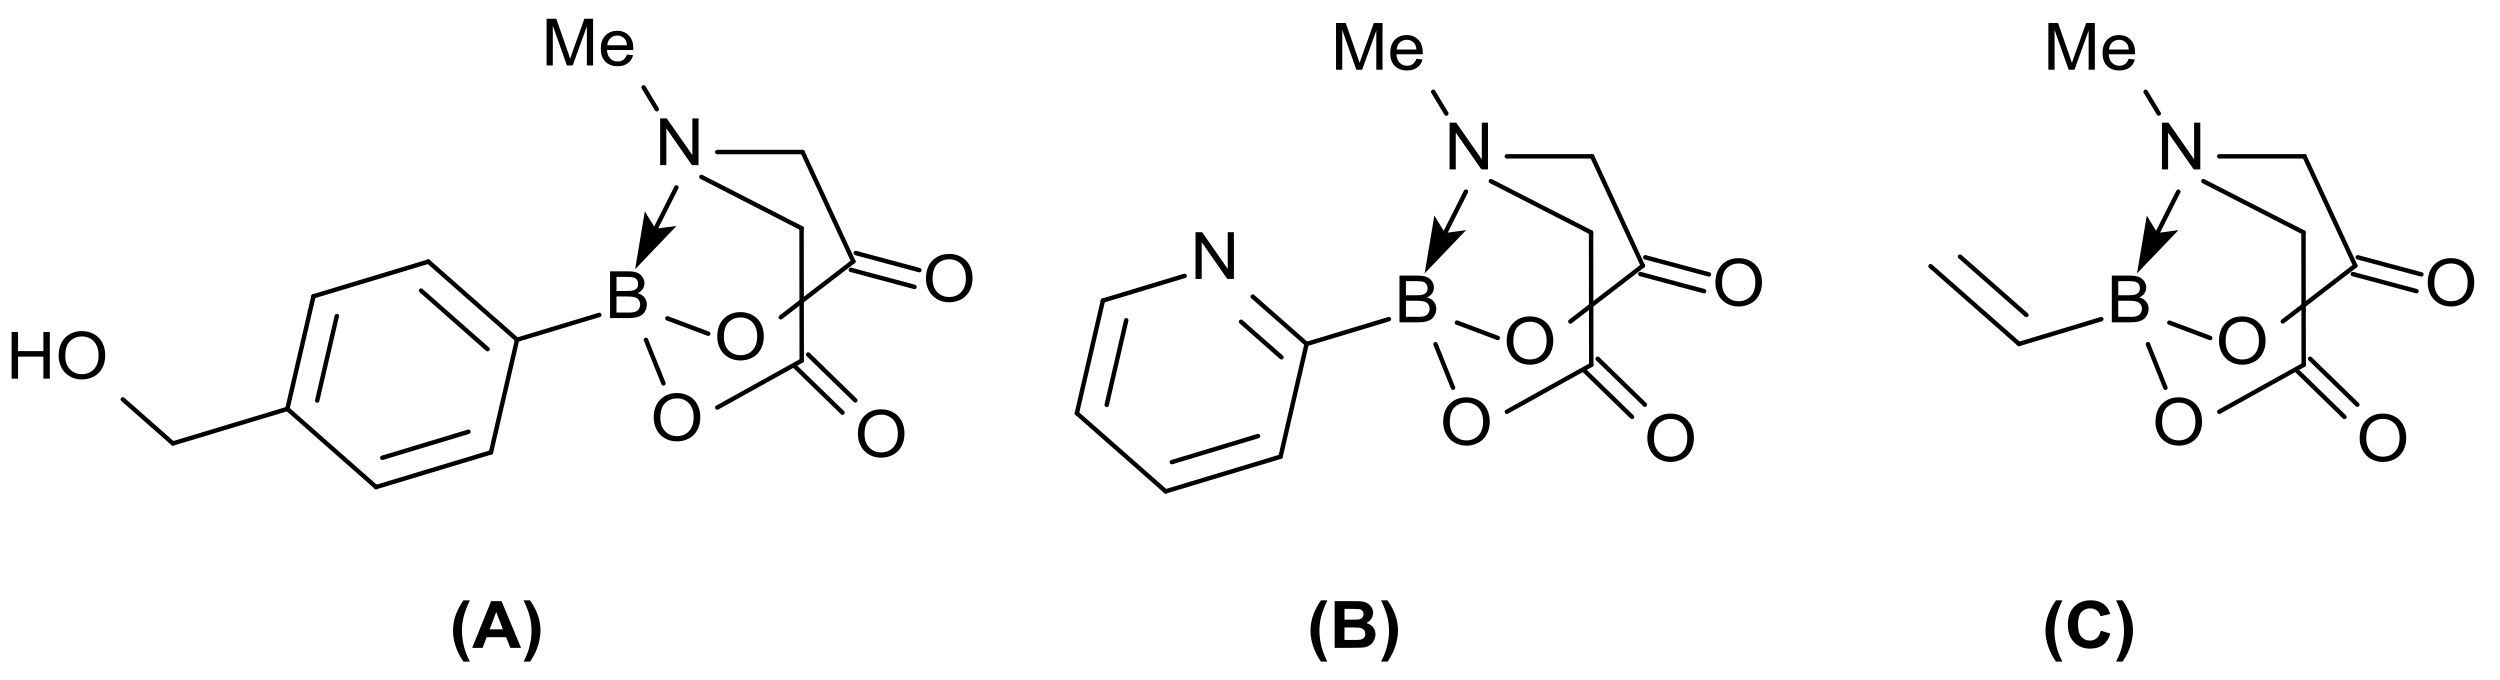 <?xml version="1.0" encoding="UTF-8" standalone="no"?>
<!-- Created with Inkscape (http://www.inkscape.org/) -->

<svg
   xmlns:dc="http://purl.org/dc/elements/1.1/"
   xmlns:cc="http://creativecommons.org/ns#"
   xmlns:rdf="http://www.w3.org/1999/02/22-rdf-syntax-ns#"
   xmlns:svg="http://www.w3.org/2000/svg"
   xmlns="http://www.w3.org/2000/svg"
   xmlns:sodipodi="http://sodipodi.sourceforge.net/DTD/sodipodi-0.dtd"
   xmlns:inkscape="http://www.inkscape.org/namespaces/inkscape"
   width="509.104"
   height="138.527"
   id="svg8187"
   version="1.1"
   inkscape:version="0.48.5 r10040"
   sodipodi:docname="Neues Dokument 9">
  <defs
     id="defs8189" />
  <sodipodi:namedview
     id="base"
     pagecolor="#ffffff"
     bordercolor="#666666"
     borderopacity="1.0"
     inkscape:pageopacity="0.0"
     inkscape:pageshadow="2"
     inkscape:zoom="1.4182101"
     inkscape:cx="298.61633"
     inkscape:cy="106.06069"
     inkscape:document-units="px"
     inkscape:current-layer="g10281"
     showgrid="false"
     fit-margin-top="0"
     fit-margin-left="0"
     fit-margin-right="0"
     fit-margin-bottom="0"
     inkscape:window-width="1024"
     inkscape:window-height="716"
     inkscape:window-x="-8"
     inkscape:window-y="-8"
     inkscape:window-maximized="1" />
  <g
     inkscape:label="Ebene 1"
     inkscape:groupmode="layer"
     id="layer1"
     transform="translate(-162.876,-316.622)">
    <g
       id="g8507"
       font-size="12pt"
       transform="matrix(0.938,0,0,0.938,39.64,162.678)"
       style="font-size:15px;stroke-linecap:round;font-family:Helvetica">
      <g
         id="g9510"
         font-size="12pt"
         transform="translate(21.521,-54.262)"
         style="font-size:15px;stroke-linecap:round;font-family:Helvetica">
        <g
           id="g10281"
           font-size="12pt"
           transform="translate(50.369,141.18)"
           style="font-size:15px;stroke-linecap:round;font-family:Helvetica">
          <path
             style="stroke:#000000;stroke-width:0.965"
             d="m 189.601,145.566 -17.851,5.396"
             id="line10285"
             inkscape:connector-curvature="0" />
          <path
             style="stroke:#000000;stroke-width:0.965"
             d="M 97.026,173.472 86.159,163.909"
             id="line10289"
             inkscape:connector-curvature="0" />
          <path
             style="stroke:#000000;stroke-width:0.965"
             d="m 234.947,154.166 10.236,9.96"
             id="line10293"
             inkscape:connector-curvature="0" />
          <path
             style="stroke:#000000;stroke-width:0.965"
             d="m 232.14,156.821 10.246,9.96"
             id="line10295"
             inkscape:connector-curvature="0" />
          <path
             style="stroke:#000000;stroke-width:0.965"
             d="m 171.75,150.962 -5.665,24.447"
             id="line10299"
             inkscape:connector-curvature="0" />
          <path
             style="stroke:#000000;stroke-width:0.965"
             d="m 121.881,165.978 -24.856,7.494"
             id="line10303"
             inkscape:connector-curvature="0" />
          <path
             style="stroke:#000000;stroke-width:0.965"
             d="m 152.49,133.999 19.26,16.963"
             id="line10307"
             inkscape:connector-curvature="0" />
          <path
             style="stroke:#000000;stroke-width:0.965"
             d="m 150.904,140.293 14.442,12.72"
             id="line10309"
             inkscape:connector-curvature="0" />
          <path
             style="stroke:#000000;stroke-width:0.965;stroke-linecap:butt"
             d="m 199.728,150.99 3.803,9.45"
             id="line10313"
             inkscape:connector-curvature="0" />
          <path
             style="stroke:#000000;stroke-width:0.965"
             d="M 244.75,133.961 233.736,110.213"
             id="line10317"
             inkscape:connector-curvature="0" />
          <path
             style="stroke:#000000;stroke-width:0.965"
             d="M 233.509,126.751 211.767,115.609"
             id="line10321"
             inkscape:connector-curvature="0" />
          <path
             style="stroke:#000000;stroke-width:0.965;stroke-linecap:butt"
             d="m 202.073,100.905 -2.847,-4.725"
             id="line10325"
             inkscape:connector-curvature="0" />
          <path
             style="stroke:#000000;stroke-width:0.965"
             d="m 127.546,141.531 -5.665,24.447"
             id="line10329"
             inkscape:connector-curvature="0" />
          <path
             style="stroke:#000000;stroke-width:0.965"
             d="m 132.609,145.821 -4.246,18.333"
             id="line10331"
             inkscape:connector-curvature="0" />
          <path
             style="stroke:#000000;stroke-width:0.965"
             d="m 127.546,141.531 24.944,-7.532"
             id="line10335"
             inkscape:connector-curvature="0" />
          <path
             style="stroke:#000000;stroke-width:0.965"
             d="m 121.881,165.978 19.26,16.963"
             id="line10339"
             inkscape:connector-curvature="0" />
          <path
             style="stroke:#000000;stroke-width:0.965"
             d="m 245.282,132.138 13.812,3.714"
             id="line10343"
             inkscape:connector-curvature="0" />
          <path
             style="stroke:#000000;stroke-width:0.965"
             d="m 244.218,135.785 13.812,3.704"
             id="line10345"
             inkscape:connector-curvature="0" />
          <path
             style="stroke:#000000;stroke-width:0.965;stroke-linecap:butt"
             d="m 204.378,146.313 8.866,3.336"
             id="line10349"
             inkscape:connector-curvature="0" />
          <path
             style="stroke:#000000;stroke-width:0.965"
             d="m 166.085,175.409 -24.944,7.532"
             id="line10353"
             inkscape:connector-curvature="0" />
          <path
             style="stroke:#000000;stroke-width:0.965"
             d="m 161.189,170.94 -18.698,5.651"
             id="line10355"
             inkscape:connector-curvature="0" />
          <path
             style="stroke:#000000;stroke-width:0.965"
             d="m 233.549,155.498 -0.039,-28.747"
             id="line10359"
             inkscape:connector-curvature="0" />
          <path
             style="stroke:#000000;stroke-width:0.965"
             d="m 215.215,165.676 18.334,-10.178"
             id="line10363"
             inkscape:connector-curvature="0" />
          <path
             style="stroke:#000000;stroke-width:0.965"
             d="m 233.736,110.213 -18.521,0"
             id="line10367"
             inkscape:connector-curvature="0" />
          <path
             style="stroke:#000000;stroke-width:0.965"
             d="M 229.007,146.076 244.75,133.961"
             id="line10371"
             inkscape:connector-curvature="0" />
          <g
             style="fill:#000000;font-family:helvetica"
             id="text10373"
             transform="matrix(0.985,0,0,0.945,3.406,8.295)">
            <path
               d="m 177.413,87.95 0,-10.737 2.139,0 2.542,7.603 c 0.234,0.708 0.405,1.238 0.513,1.589 0.122,-0.391 0.312,-0.964 0.571,-1.721 l 2.571,-7.471 1.912,0 0,10.737 -1.37,0 0,-8.987 -3.12,8.987 -1.282,0 -3.105,-9.141 0,9.141 z"
               style="fill:#000000;font-family:helvetica"
               id="path10943"
               inkscape:connector-curvature="0" />
            <path
               d="m 195.123,85.445 1.362,0.168 c -0.215,0.796 -0.613,1.414 -1.194,1.853 -0.581,0.439 -1.323,0.659 -2.227,0.659 -1.138,0 -2.04,-0.35 -2.706,-1.051 -0.666,-0.701 -1,-1.683 -1,-2.948 -1e-5,-1.309 0.337,-2.324 1.011,-3.047 0.674,-0.723 1.548,-1.084 2.622,-1.084 1.04,8e-6 1.89,0.354 2.549,1.062 0.659,0.708 0.989,1.704 0.989,2.988 -1e-5,0.078 -0.002,0.195 -0.007,0.352 l -5.801,0 c 0.049,0.854 0.291,1.509 0.725,1.963 0.435,0.454 0.977,0.681 1.626,0.681 0.483,10e-7 0.896,-0.127 1.238,-0.381 0.342,-0.254 0.613,-0.659 0.813,-1.216 z m -4.329,-2.131 4.343,0 c -0.059,-0.654 -0.225,-1.145 -0.498,-1.472 -0.42,-0.508 -0.964,-0.762 -1.633,-0.762 -0.605,7e-6 -1.115,0.203 -1.527,0.608 -0.413,0.405 -0.641,0.947 -0.685,1.626 z"
               style="fill:#000000;font-family:helvetica"
               id="path10945"
               inkscape:connector-curvature="0" />
          </g>
          <g
             style="fill:#000000;font-family:helvetica"
             id="text10375"
             transform="matrix(0.985,0,0,0.945,3.406,8.295)">
            <path
               d="m 202.443,110.85 0,-10.737 1.458,0 5.64,8.43 0,-8.43 1.362,0 0,10.737 -1.458,0 -5.64,-8.438 0,8.438 z"
               style="fill:#000000;font-family:helvetica"
               id="path10940"
               inkscape:connector-curvature="0" />
          </g>
          <g
             style="fill:#000000;font-family:helvetica"
             id="text10377"
             transform="matrix(0.985,0,0,0.945,3.406,8.295)">
            <path
               d="m 215.025,150.321 c 0,-1.782 0.479,-3.177 1.436,-4.186 0.957,-1.008 2.192,-1.512 3.706,-1.512 0.991,1e-5 1.885,0.237 2.681,0.71 0.796,0.474 1.403,1.134 1.82,1.981 0.417,0.847 0.626,1.808 0.626,2.882 -2e-5,1.089 -0.22,2.063 -0.659,2.922 -0.439,0.859 -1.062,1.51 -1.868,1.952 -0.806,0.442 -1.675,0.663 -2.607,0.663 -1.011,0 -1.914,-0.244 -2.71,-0.732 -0.796,-0.488 -1.399,-1.155 -1.809,-2 -0.41,-0.845 -0.615,-1.738 -0.615,-2.681 z m 1.465,0.022 c 0,1.294 0.348,2.313 1.044,3.058 0.696,0.745 1.569,1.117 2.618,1.117 1.069,0 1.949,-0.376 2.64,-1.128 0.691,-0.752 1.036,-1.819 1.036,-3.201 -1e-5,-0.874 -0.148,-1.637 -0.443,-2.289 -0.295,-0.652 -0.728,-1.157 -1.296,-1.516 -0.569,-0.359 -1.207,-0.538 -1.915,-0.538 -1.006,1e-5 -1.871,0.345 -2.596,1.036 -0.725,0.691 -1.088,1.844 -1.088,3.461 z"
               style="fill:#000000;font-family:helvetica"
               id="path10937"
               inkscape:connector-curvature="0" />
          </g>
          <g
             style="fill:#000000;font-family:helvetica"
             id="text10379"
             transform="matrix(0.985,0,0,0.945,3.406,8.295)">
            <path
               d="m 261.025,136.951 c -10e-6,-1.782 0.479,-3.177 1.436,-4.186 0.957,-1.008 2.192,-1.512 3.706,-1.512 0.991,1e-5 1.885,0.237 2.681,0.71 0.796,0.474 1.403,1.134 1.82,1.981 0.417,0.847 0.626,1.808 0.626,2.882 -10e-6,1.089 -0.22,2.063 -0.659,2.922 -0.439,0.859 -1.062,1.51 -1.868,1.952 -0.806,0.442 -1.675,0.663 -2.607,0.663 -1.011,0 -1.914,-0.244 -2.71,-0.732 -0.796,-0.488 -1.399,-1.155 -1.809,-2 -0.41,-0.845 -0.615,-1.738 -0.615,-2.681 z m 1.465,0.022 c 0,1.294 0.348,2.313 1.044,3.058 0.696,0.745 1.569,1.117 2.618,1.117 1.069,0 1.949,-0.376 2.64,-1.128 0.691,-0.752 1.036,-1.819 1.036,-3.201 -10e-6,-0.874 -0.148,-1.637 -0.443,-2.289 -0.295,-0.652 -0.728,-1.157 -1.296,-1.516 -0.569,-0.359 -1.207,-0.538 -1.915,-0.538 -1.006,1e-5 -1.871,0.345 -2.596,1.036 -0.725,0.691 -1.088,1.844 -1.088,3.461 z"
               style="fill:#000000;font-family:helvetica"
               id="path10934"
               inkscape:connector-curvature="0" />
          </g>
          <g
             style="fill:#000000;font-family:helvetica"
             id="text10381"
             transform="matrix(0.985,0,0,0.945,3.406,8.295)">
            <path
               d="m 201.025,168.911 c 0,-1.782 0.479,-3.177 1.436,-4.186 0.957,-1.008 2.192,-1.512 3.706,-1.512 0.991,1e-5 1.885,0.237 2.681,0.71 0.796,0.474 1.403,1.134 1.82,1.981 0.417,0.847 0.626,1.808 0.626,2.882 -2e-5,1.089 -0.22,2.063 -0.659,2.922 -0.439,0.859 -1.062,1.51 -1.868,1.952 -0.806,0.442 -1.675,0.663 -2.607,0.663 -1.011,0 -1.914,-0.244 -2.71,-0.732 -0.796,-0.488 -1.399,-1.155 -1.809,-2 -0.41,-0.845 -0.615,-1.738 -0.615,-2.681 z m 1.465,0.022 c 0,1.294 0.348,2.313 1.044,3.058 0.696,0.745 1.569,1.117 2.618,1.117 1.069,10e-6 1.949,-0.376 2.64,-1.128 0.691,-0.752 1.036,-1.819 1.036,-3.201 -1e-5,-0.874 -0.148,-1.637 -0.443,-2.289 -0.295,-0.652 -0.728,-1.157 -1.296,-1.516 -0.569,-0.359 -1.207,-0.538 -1.915,-0.538 -1.006,1e-5 -1.871,0.345 -2.596,1.036 -0.725,0.691 -1.088,1.844 -1.088,3.461 z"
               style="fill:#000000;font-family:helvetica"
               id="path10931"
               inkscape:connector-curvature="0" />
          </g>
          <g
             style="fill:#000000;font-family:helvetica"
             id="text10383"
             transform="matrix(0.985,0,0,0.945,3.406,8.295)">
            <path
               d="m 246.025,172.651 c 0,-1.782 0.479,-3.177 1.436,-4.186 0.957,-1.008 2.192,-1.512 3.706,-1.512 0.991,1e-5 1.885,0.237 2.681,0.71 0.796,0.474 1.403,1.134 1.82,1.981 0.417,0.847 0.626,1.808 0.626,2.882 -2e-5,1.089 -0.22,2.063 -0.659,2.922 -0.439,0.859 -1.062,1.51 -1.868,1.952 -0.806,0.442 -1.675,0.663 -2.607,0.663 -1.011,0 -1.914,-0.244 -2.71,-0.732 -0.796,-0.488 -1.399,-1.155 -1.809,-2 -0.41,-0.845 -0.615,-1.738 -0.615,-2.681 z m 1.465,0.022 c 0,1.294 0.348,2.313 1.044,3.058 0.696,0.745 1.569,1.117 2.618,1.117 1.069,0 1.949,-0.376 2.64,-1.128 0.691,-0.752 1.036,-1.819 1.036,-3.201 -1e-5,-0.874 -0.148,-1.637 -0.443,-2.289 -0.295,-0.652 -0.728,-1.157 -1.296,-1.516 -0.569,-0.359 -1.207,-0.538 -1.915,-0.538 -1.006,0 -1.871,0.345 -2.596,1.036 -0.725,0.691 -1.088,1.844 -1.088,3.461 z"
               style="fill:#000000;font-family:helvetica"
               id="path10928"
               inkscape:connector-curvature="0" />
          </g>
          <g
             style="fill:#000000;font-family:helvetica"
             id="text10385"
             transform="matrix(0.985,0,0,0.945,3.406,8.295)">
            <path
               d="m 191.399,145.99 0,-10.737 4.028,0 c 0.82,1e-5 1.478,0.109 1.974,0.326 0.496,0.217 0.884,0.552 1.165,1.003 0.281,0.452 0.421,0.924 0.421,1.417 -10e-6,0.459 -0.125,0.891 -0.374,1.296 -0.249,0.405 -0.625,0.732 -1.128,0.981 0.649,0.19 1.149,0.515 1.498,0.974 0.349,0.459 0.524,1.001 0.524,1.626 -1e-5,0.503 -0.106,0.97 -0.319,1.403 -0.212,0.432 -0.475,0.765 -0.787,1 -0.313,0.234 -0.704,0.411 -1.176,0.531 -0.471,0.12 -1.049,0.179 -1.732,0.179 z m 1.421,-6.226 2.322,0 c 0.63,1e-5 1.082,-0.042 1.355,-0.125 0.361,-0.107 0.634,-0.286 0.817,-0.535 0.183,-0.249 0.275,-0.562 0.275,-0.938 -1e-5,-0.356 -0.086,-0.67 -0.256,-0.941 -0.171,-0.271 -0.415,-0.457 -0.732,-0.557 -0.317,-0.1 -0.862,-0.15 -1.633,-0.15 l -2.146,0 z m 0,4.958 2.673,0 c 0.459,0 0.781,-0.017 0.967,-0.051 0.327,-0.059 0.601,-0.156 0.82,-0.293 0.22,-0.137 0.4,-0.336 0.542,-0.597 0.142,-0.261 0.212,-0.563 0.212,-0.905 -1e-5,-0.4 -0.103,-0.748 -0.308,-1.044 -0.205,-0.295 -0.49,-0.503 -0.853,-0.623 -0.364,-0.12 -0.887,-0.179 -1.571,-0.179 l -2.483,0 z"
               style="fill:#000000;font-family:helvetica"
               id="path10925"
               inkscape:connector-curvature="0" />
          </g>
          <g
             style="fill:#000000;font-family:helvetica"
             id="text10387"
             transform="matrix(0.985,0,0,0.945,3.406,8.295)">
            <path
               d="m 59.501,159.91 0,-10.737 1.421,0 0,4.409 5.581,0 0,-4.409 1.421,0 0,10.737 -1.421,0 0,-5.061 -5.581,0 0,5.061 z"
               style="fill:#000000;font-family:helvetica"
               id="path10920"
               inkscape:connector-curvature="0" />
            <path
               d="m 69.865,154.681 c -10e-7,-1.782 0.479,-3.177 1.436,-4.186 0.957,-1.008 2.192,-1.512 3.706,-1.512 0.991,1e-5 1.885,0.237 2.681,0.71 0.796,0.474 1.403,1.134 1.82,1.981 0.417,0.847 0.626,1.808 0.626,2.882 -1.1e-5,1.089 -0.22,2.063 -0.659,2.922 -0.439,0.859 -1.062,1.51 -1.868,1.952 -0.806,0.442 -1.675,0.663 -2.607,0.663 -1.011,0 -1.914,-0.244 -2.71,-0.732 -0.796,-0.488 -1.399,-1.155 -1.809,-2 -0.41,-0.845 -0.615,-1.738 -0.615,-2.681 z m 1.465,0.022 c -2e-6,1.294 0.348,2.313 1.044,3.058 0.696,0.745 1.569,1.117 2.618,1.117 1.069,0 1.949,-0.376 2.64,-1.128 0.691,-0.752 1.036,-1.819 1.036,-3.201 -10e-6,-0.874 -0.148,-1.637 -0.443,-2.289 -0.295,-0.652 -0.728,-1.157 -1.296,-1.516 -0.569,-0.359 -1.207,-0.538 -1.915,-0.538 -1.006,1e-5 -1.871,0.345 -2.596,1.036 -0.725,0.691 -1.088,1.844 -1.088,3.461 z"
               style="fill:#000000;font-family:helvetica"
               id="path10922"
               inkscape:connector-curvature="0" />
          </g>
          <path
             style="fill:none;stroke:#000000;stroke-width:0.965"
             d="m 206.339,117.896 -4.788,9.478"
             id="polyline10389"
             inkscape:connector-curvature="0" />
          <path
             style="fill:#000000;fill-rule:evenodd;stroke:#000000;stroke-width:0.965"
             d="m 199.748,124.436 -1.635,9.743 6.955,-7.267 -3.517,0.463 z"
             id="polygon10391"
             inkscape:connector-curvature="0" />
          <path
             style="stroke:#000000;stroke-width:0.965"
             d="m 298.933,142.457 17.753,-5.368"
             id="line10395"
             inkscape:connector-curvature="0" />
          <path
             style="stroke:#000000;stroke-width:0.965"
             d="m 343.157,151.879 -5.655,24.466"
             id="line10399"
             inkscape:connector-curvature="0" />
          <path
             style="stroke:#000000;stroke-width:0.965"
             d="m 404.956,156.415 -0.039,-28.747"
             id="line10403"
             inkscape:connector-curvature="0" />
          <path
             style="stroke:#000000;stroke-width:0.965"
             d="m 405.143,111.14 -18.511,0"
             id="line10407"
             inkscape:connector-curvature="0" />
          <path
             style="stroke:#000000;stroke-width:0.965"
             d="m 337.502,176.345 -24.944,7.532"
             id="line10411"
             inkscape:connector-curvature="0" />
          <path
             style="stroke:#000000;stroke-width:0.965"
             d="m 332.606,171.875 -18.698,5.651"
             id="line10413"
             inkscape:connector-curvature="0" />
          <path
             style="stroke:#000000;stroke-width:0.965"
             d="m 361.018,146.492 -17.861,5.387"
             id="line10417"
             inkscape:connector-curvature="0" />
          <path
             style="stroke:#000000;stroke-width:0.965;stroke-linecap:butt"
             d="m 375.795,147.239 8.866,3.336"
             id="line10421"
             inkscape:connector-curvature="0" />
          <path
             style="stroke:#000000;stroke-width:0.965"
             d="m 416.157,134.888 -11.014,-23.748"
             id="line10425"
             inkscape:connector-curvature="0" />
          <path
             style="stroke:#000000;stroke-width:0.965"
             d="m 416.689,133.064 13.822,3.714"
             id="line10429"
             inkscape:connector-curvature="0" />
          <path
             style="stroke:#000000;stroke-width:0.965"
             d="m 415.625,136.702 13.822,3.714"
             id="line10431"
             inkscape:connector-curvature="0" />
          <path
             style="stroke:#000000;stroke-width:0.965"
             d="m 406.355,155.092 10.246,9.97"
             id="line10435"
             inkscape:connector-curvature="0" />
          <path
             style="stroke:#000000;stroke-width:0.965"
             d="m 403.547,157.747 10.255,9.96"
             id="line10437"
             inkscape:connector-curvature="0" />
          <path
             style="stroke:#000000;stroke-width:0.965"
             d="m 400.424,146.993 15.733,-12.106"
             id="line10441"
             inkscape:connector-curvature="0" />
          <path
             style="stroke:#000000;stroke-width:0.965"
             d="M 386.632,166.592 404.956,156.415"
             id="line10445"
             inkscape:connector-curvature="0" />
          <path
             style="stroke:#000000;stroke-width:0.965"
             d="m 331.463,141.597 11.694,10.282"
             id="line10449"
             inkscape:connector-curvature="0" />
          <path
             style="stroke:#000000;stroke-width:0.965"
             d="m 328.931,147.059 8.768,7.711"
             id="line10451"
             inkscape:connector-curvature="0" />
          <path
             style="stroke:#000000;stroke-width:0.965;stroke-linecap:butt"
             d="m 371.145,151.935 3.803,9.45"
             id="line10455"
             inkscape:connector-curvature="0" />
          <path
             style="stroke:#000000;stroke-width:0.965"
             d="m 293.279,166.914 19.28,16.963"
             id="line10459"
             inkscape:connector-curvature="0" />
          <path
             style="stroke:#000000;stroke-width:0.965"
             d="M 404.917,127.668 383.174,116.536"
             id="line10463"
             inkscape:connector-curvature="0" />
          <path
             style="stroke:#000000;stroke-width:0.965;stroke-linecap:butt"
             d="m 373.49,101.85 -2.847,-4.725"
             id="line10467"
             inkscape:connector-curvature="0" />
          <path
             style="stroke:#000000;stroke-width:0.965"
             d="m 298.933,142.457 -5.655,24.457"
             id="line10471"
             inkscape:connector-curvature="0" />
          <path
             style="stroke:#000000;stroke-width:0.965"
             d="m 303.997,146.738 -4.236,18.352"
             id="line10473"
             inkscape:connector-curvature="0" />
          <g
             style="fill:#000000;font-family:helvetica"
             id="text10475"
             transform="matrix(0.985,0,0,0.945,3.406,8.295)">
            <path
               d="m 351.413,88.93 0,-10.737 2.139,0 2.542,7.603 c 0.234,0.708 0.405,1.238 0.513,1.589 0.122,-0.391 0.312,-0.964 0.571,-1.721 l 2.571,-7.471 1.912,0 0,10.737 -1.37,0 0,-8.987 -3.12,8.987 -1.282,0 -3.105,-9.141 0,9.141 z"
               style="fill:#000000;font-family:helvetica"
               id="path10890"
               inkscape:connector-curvature="0" />
            <path
               d="m 369.123,86.425 1.362,0.168 c -0.215,0.796 -0.613,1.414 -1.194,1.853 -0.581,0.439 -1.323,0.659 -2.227,0.659 -1.138,-1e-6 -2.04,-0.35 -2.706,-1.051 -0.667,-0.701 -1,-1.683 -1,-2.948 0,-1.309 0.337,-2.324 1.011,-3.047 0.674,-0.723 1.548,-1.084 2.622,-1.084 1.04,8e-6 1.89,0.354 2.549,1.062 0.659,0.708 0.989,1.704 0.989,2.988 -10e-6,0.078 -0.002,0.195 -0.007,0.352 l -5.801,0 c 0.049,0.854 0.291,1.509 0.725,1.963 0.435,0.454 0.977,0.681 1.626,0.681 0.483,10e-7 0.896,-0.127 1.238,-0.381 0.342,-0.254 0.613,-0.659 0.813,-1.216 z m -4.329,-2.131 4.343,0 c -0.059,-0.654 -0.225,-1.145 -0.498,-1.472 -0.42,-0.508 -0.964,-0.762 -1.633,-0.762 -0.605,7e-6 -1.115,0.203 -1.527,0.608 -0.413,0.405 -0.641,0.947 -0.685,1.626 z"
               style="fill:#000000;font-family:helvetica"
               id="path10892"
               inkscape:connector-curvature="0" />
          </g>
          <g
             style="fill:#000000;font-family:helvetica"
             id="text10477"
             transform="matrix(0.985,0,0,0.945,3.406,8.295)">
            <path
               d="m 376.443,111.83 0,-10.737 1.458,0 5.64,8.43 0,-8.43 1.362,0 0,10.737 -1.458,0 -5.64,-8.438 0,8.438 z"
               style="fill:#000000;font-family:helvetica"
               id="path10887"
               inkscape:connector-curvature="0" />
          </g>
          <g
             style="fill:#000000;font-family:helvetica"
             id="text10479"
             transform="matrix(0.985,0,0,0.945,3.406,8.295)">
            <path
               d="m 389.025,151.301 c -10e-6,-1.782 0.479,-3.177 1.436,-4.186 0.957,-1.008 2.192,-1.512 3.706,-1.512 0.991,2e-5 1.885,0.237 2.681,0.71 0.796,0.474 1.403,1.134 1.82,1.981 0.417,0.847 0.626,1.808 0.626,2.882 -10e-6,1.089 -0.22,2.063 -0.659,2.922 -0.439,0.859 -1.062,1.51 -1.868,1.952 -0.806,0.442 -1.675,0.663 -2.607,0.663 -1.011,0 -1.914,-0.244 -2.71,-0.732 -0.796,-0.488 -1.399,-1.155 -1.809,-2 -0.41,-0.845 -0.615,-1.738 -0.615,-2.681 z m 1.465,0.022 c 0,1.294 0.348,2.313 1.044,3.058 0.696,0.745 1.569,1.117 2.618,1.117 1.069,0 1.949,-0.376 2.64,-1.128 0.691,-0.752 1.036,-1.819 1.036,-3.201 -10e-6,-0.874 -0.148,-1.637 -0.443,-2.289 -0.295,-0.652 -0.728,-1.157 -1.296,-1.516 -0.569,-0.359 -1.207,-0.538 -1.915,-0.538 -1.006,1e-5 -1.871,0.345 -2.596,1.036 -0.725,0.691 -1.088,1.844 -1.088,3.461 z"
               style="fill:#000000;font-family:helvetica"
               id="path10884"
               inkscape:connector-curvature="0" />
          </g>
          <g
             style="fill:#000000;font-family:helvetica"
             id="text10481"
             transform="matrix(0.985,0,0,0.945,3.406,8.295)">
            <path
               d="m 435.025,137.921 c -10e-6,-1.782 0.479,-3.177 1.436,-4.186 0.957,-1.008 2.192,-1.512 3.706,-1.512 0.991,1e-5 1.885,0.237 2.681,0.71 0.796,0.474 1.403,1.134 1.82,1.981 0.417,0.847 0.626,1.808 0.626,2.882 -10e-6,1.089 -0.22,2.063 -0.659,2.922 -0.439,0.859 -1.062,1.51 -1.868,1.952 -0.806,0.442 -1.675,0.663 -2.607,0.663 -1.011,0 -1.914,-0.244 -2.71,-0.732 -0.796,-0.488 -1.399,-1.155 -1.809,-2 -0.41,-0.845 -0.615,-1.738 -0.615,-2.681 z m 1.465,0.022 c 0,1.294 0.348,2.313 1.044,3.058 0.696,0.745 1.569,1.117 2.618,1.117 1.069,0 1.949,-0.376 2.64,-1.128 0.691,-0.752 1.036,-1.819 1.036,-3.201 -10e-6,-0.874 -0.148,-1.637 -0.443,-2.289 -0.295,-0.652 -0.728,-1.157 -1.296,-1.516 -0.569,-0.359 -1.207,-0.538 -1.915,-0.538 -1.006,1e-5 -1.871,0.345 -2.596,1.036 -0.725,0.691 -1.088,1.844 -1.088,3.461 z"
               style="fill:#000000;font-family:helvetica"
               id="path10881"
               inkscape:connector-curvature="0" />
          </g>
          <g
             style="fill:#000000;font-family:helvetica"
             id="text10483"
             transform="matrix(0.985,0,0,0.945,3.406,8.295)">
            <path
               d="m 375.025,169.891 c -10e-6,-1.782 0.479,-3.177 1.436,-4.186 0.957,-1.008 2.192,-1.512 3.706,-1.512 0.991,1e-5 1.885,0.237 2.681,0.71 0.796,0.474 1.403,1.134 1.82,1.981 0.417,0.847 0.626,1.808 0.626,2.882 -10e-6,1.089 -0.22,2.063 -0.659,2.922 -0.439,0.859 -1.062,1.51 -1.868,1.952 -0.806,0.442 -1.675,0.663 -2.607,0.663 -1.011,0 -1.914,-0.244 -2.71,-0.732 -0.796,-0.488 -1.399,-1.155 -1.809,-2 -0.41,-0.845 -0.615,-1.738 -0.615,-2.681 z m 1.465,0.022 c 0,1.294 0.348,2.313 1.044,3.058 0.696,0.745 1.569,1.117 2.618,1.117 1.069,0 1.949,-0.376 2.64,-1.128 0.691,-0.752 1.036,-1.819 1.036,-3.201 -10e-6,-0.874 -0.148,-1.637 -0.443,-2.289 -0.295,-0.652 -0.728,-1.157 -1.296,-1.516 -0.569,-0.359 -1.207,-0.538 -1.915,-0.538 -1.006,0 -1.871,0.345 -2.596,1.036 -0.725,0.691 -1.088,1.844 -1.088,3.461 z"
               style="fill:#000000;font-family:helvetica"
               id="path10878"
               inkscape:connector-curvature="0" />
          </g>
          <g
             style="fill:#000000;font-family:helvetica"
             id="text10485"
             transform="matrix(0.985,0,0,0.945,3.406,8.295)">
            <path
               d="m 420.025,173.631 c -10e-6,-1.782 0.479,-3.177 1.436,-4.186 0.957,-1.008 2.192,-1.512 3.706,-1.512 0.991,1e-5 1.885,0.237 2.681,0.71 0.796,0.474 1.403,1.134 1.82,1.981 0.417,0.847 0.626,1.808 0.626,2.882 -10e-6,1.089 -0.22,2.063 -0.659,2.922 -0.439,0.859 -1.062,1.51 -1.868,1.952 -0.806,0.442 -1.675,0.663 -2.607,0.663 -1.011,0 -1.914,-0.244 -2.71,-0.732 -0.796,-0.488 -1.399,-1.155 -1.809,-2 -0.41,-0.845 -0.615,-1.738 -0.615,-2.681 z m 1.465,0.022 c 0,1.294 0.348,2.313 1.044,3.058 0.696,0.745 1.569,1.117 2.618,1.117 1.069,0 1.949,-0.376 2.64,-1.128 0.691,-0.752 1.036,-1.819 1.036,-3.201 -10e-6,-0.874 -0.148,-1.637 -0.443,-2.289 -0.295,-0.652 -0.728,-1.157 -1.296,-1.516 -0.569,-0.359 -1.207,-0.538 -1.915,-0.538 -1.006,1e-5 -1.871,0.345 -2.596,1.036 -0.725,0.691 -1.088,1.844 -1.088,3.461 z"
               style="fill:#000000;font-family:helvetica"
               id="path10875"
               inkscape:connector-curvature="0" />
          </g>
          <g
             style="fill:#000000;font-family:helvetica"
             id="text10487"
             transform="matrix(0.985,0,0,0.945,3.406,8.295)">
            <path
               d="m 365.399,146.97 0,-10.737 4.028,0 c 0.82,1e-5 1.478,0.109 1.974,0.326 0.496,0.217 0.884,0.552 1.165,1.003 0.281,0.452 0.421,0.924 0.421,1.417 -1e-5,0.459 -0.125,0.891 -0.374,1.296 -0.249,0.405 -0.625,0.732 -1.128,0.981 0.649,0.19 1.149,0.515 1.498,0.974 0.349,0.459 0.524,1.001 0.524,1.626 -10e-6,0.503 -0.106,0.97 -0.319,1.403 -0.212,0.432 -0.475,0.765 -0.787,1 -0.312,0.234 -0.704,0.411 -1.176,0.531 -0.471,0.12 -1.049,0.179 -1.732,0.179 z m 1.421,-6.226 2.322,0 c 0.63,0 1.082,-0.042 1.355,-0.125 0.361,-0.107 0.634,-0.286 0.817,-0.535 0.183,-0.249 0.275,-0.562 0.275,-0.938 -10e-6,-0.356 -0.086,-0.67 -0.256,-0.941 -0.171,-0.271 -0.415,-0.457 -0.732,-0.557 -0.317,-0.1 -0.862,-0.15 -1.633,-0.15 l -2.146,0 z m 0,4.958 2.673,0 c 0.459,0 0.781,-0.017 0.967,-0.051 0.327,-0.059 0.601,-0.156 0.82,-0.293 0.22,-0.137 0.4,-0.336 0.542,-0.597 0.142,-0.261 0.212,-0.563 0.212,-0.905 0,-0.4 -0.103,-0.748 -0.308,-1.044 -0.205,-0.295 -0.49,-0.503 -0.853,-0.623 -0.364,-0.12 -0.887,-0.179 -1.571,-0.179 l -2.483,0 z"
               style="fill:#000000;font-family:helvetica"
               id="path10872"
               inkscape:connector-curvature="0" />
          </g>
          <g
             style="fill:#000000;font-family:helvetica"
             id="text10489"
             transform="matrix(0.985,0,0,0.945,3.406,8.295)">
            <path
               d="m 320.443,137 0,-10.737 1.458,0 5.64,8.43 0,-8.43 1.362,0 0,10.737 -1.458,0 -5.64,-8.438 0,8.438 z"
               style="fill:#000000;font-family:helvetica"
               id="path10869"
               inkscape:connector-curvature="0" />
          </g>
          <path
             style="fill:none;stroke:#000000;stroke-width:0.965"
             d="m 377.746,118.813 -4.788,9.488"
             id="polyline10491"
             inkscape:connector-curvature="0" />
          <path
             style="fill:#000000;fill-rule:evenodd;stroke:#000000;stroke-width:0.965"
             d="m 371.155,125.362 -1.635,9.734 6.955,-7.267 -3.517,0.473 z"
             id="polygon10493"
             inkscape:connector-curvature="0" />
          <g
             style="font-size:15px;font-style:normal;font-variant:normal;font-weight:bold;font-stretch:normal;text-align:start;line-height:125%;writing-mode:lr-tb;text-anchor:start;fill:#000000;font-family:Sans;-inkscape-font-specification:Sans Bold"
             id="text10495"
             transform="matrix(0.985,0,0,0.945,3.406,8.295)">
            <path
               d="m 160.49,224.907 -1.414,0 c -0.747,-1.128 -1.316,-2.3 -1.707,-3.516 -0.391,-1.216 -0.586,-2.393 -0.586,-3.53 0,-1.411 0.242,-2.747 0.725,-4.006 0.42,-1.094 0.952,-2.102 1.597,-3.025 l 1.406,0 c -0.669,1.48 -1.129,2.738 -1.381,3.776 -0.251,1.038 -0.377,2.137 -0.377,3.3 -1e-5,0.801 0.074,1.621 0.223,2.461 0.149,0.84 0.353,1.638 0.612,2.395 0.171,0.498 0.471,1.213 0.901,2.146 z"
               style="line-height:125%;font-family:Sans;-inkscape-font-specification:Sans Bold"
               id="path10860"
               inkscape:connector-curvature="0" />
            <path
               d="m 171.784,221.75 -2.358,0 -0.938,-2.439 -4.292,0 -0.886,2.439 -2.3,0 4.182,-10.737 2.292,0 z m -3.992,-4.248 -1.479,-3.984 -1.45,3.984 z"
               style="line-height:125%;font-family:Sans;-inkscape-font-specification:Sans Bold"
               id="path10862"
               inkscape:connector-curvature="0" />
            <path
               d="m 172.355,224.907 c 0.405,-0.869 0.691,-1.536 0.857,-2 0.166,-0.464 0.32,-0.999 0.461,-1.604 0.142,-0.605 0.247,-1.18 0.315,-1.725 0.068,-0.544 0.103,-1.102 0.103,-1.674 0,-1.162 -0.125,-2.262 -0.374,-3.3 -0.249,-1.038 -0.708,-2.296 -1.377,-3.776 l 1.399,0 c 0.737,1.05 1.31,2.163 1.718,3.34 0.408,1.177 0.612,2.371 0.612,3.582 0,1.021 -0.161,2.114 -0.483,3.281 -0.366,1.309 -0.969,2.6 -1.809,3.875 z"
               style="line-height:125%;font-family:Sans;-inkscape-font-specification:Sans Bold"
               id="path10864"
               inkscape:connector-curvature="0" />
          </g>
          <g
             style="font-size:15px;font-style:normal;font-variant:normal;font-weight:bold;font-stretch:normal;text-align:start;line-height:125%;writing-mode:lr-tb;text-anchor:start;fill:#000000;font-family:Sans;-inkscape-font-specification:Sans Bold"
             id="text10499"
             transform="matrix(0.985,0,0,0.945,3.406,8.295)">
            <path
               d="m 349.49,224.907 -1.414,0 c -0.747,-1.128 -1.316,-2.3 -1.707,-3.516 -0.391,-1.216 -0.586,-2.393 -0.586,-3.53 0,-1.411 0.242,-2.747 0.725,-4.006 0.42,-1.094 0.952,-2.102 1.597,-3.025 l 1.406,0 c -0.669,1.48 -1.129,2.738 -1.381,3.776 -0.251,1.038 -0.377,2.137 -0.377,3.3 -1e-5,0.801 0.074,1.621 0.223,2.461 0.149,0.84 0.353,1.638 0.612,2.395 0.171,0.498 0.471,1.213 0.901,2.146 z"
               style="line-height:125%;font-family:Sans;-inkscape-font-specification:Sans Bold"
               id="path10853"
               inkscape:connector-curvature="0" />
            <path
               d="m 351.108,211.013 4.292,0 c 0.85,2e-5 1.483,0.035 1.901,0.106 0.417,0.071 0.791,0.219 1.121,0.443 0.33,0.225 0.604,0.524 0.824,0.897 0.22,0.374 0.33,0.792 0.33,1.256 -10e-6,0.503 -0.136,0.964 -0.406,1.384 -0.271,0.42 -0.638,0.735 -1.102,0.945 0.654,0.19 1.157,0.515 1.509,0.974 0.352,0.459 0.527,0.999 0.527,1.619 -10e-6,0.488 -0.114,0.963 -0.341,1.425 -0.227,0.461 -0.537,0.83 -0.93,1.106 -0.393,0.276 -0.878,0.446 -1.454,0.509 -0.361,0.039 -1.233,0.064 -2.615,0.073 l -3.655,0 z m 2.168,1.787 0,2.483 1.421,0 c 0.845,1e-5 1.37,-0.012 1.575,-0.037 0.371,-0.044 0.663,-0.172 0.875,-0.385 0.212,-0.212 0.319,-0.492 0.319,-0.839 -1e-5,-0.332 -0.092,-0.602 -0.275,-0.809 -0.183,-0.208 -0.455,-0.333 -0.817,-0.377 -0.215,-0.024 -0.833,-0.037 -1.853,-0.037 z m 0,4.27 0,2.871 2.007,0 c 0.781,0 1.277,-0.022 1.487,-0.066 0.322,-0.059 0.585,-0.201 0.787,-0.428 0.203,-0.227 0.304,-0.531 0.304,-0.912 -1e-5,-0.322 -0.078,-0.596 -0.234,-0.82 -0.156,-0.225 -0.382,-0.388 -0.677,-0.491 -0.295,-0.103 -0.936,-0.154 -1.923,-0.154 z"
               style="line-height:125%;font-family:Sans;-inkscape-font-specification:Sans Bold"
               id="path10855"
               inkscape:connector-curvature="0" />
            <path
               d="m 361.355,224.907 c 0.405,-0.869 0.691,-1.536 0.857,-2 0.166,-0.464 0.32,-0.999 0.461,-1.604 0.142,-0.605 0.247,-1.18 0.315,-1.725 0.068,-0.544 0.103,-1.102 0.103,-1.674 0,-1.162 -0.125,-2.262 -0.374,-3.3 -0.249,-1.038 -0.708,-2.296 -1.377,-3.776 l 1.399,0 c 0.737,1.05 1.31,2.163 1.718,3.34 0.408,1.177 0.612,2.371 0.612,3.582 0,1.021 -0.161,2.114 -0.483,3.281 -0.366,1.309 -0.969,2.6 -1.809,3.875 z"
               style="line-height:125%;font-family:Sans;-inkscape-font-specification:Sans Bold"
               id="path10857"
               inkscape:connector-curvature="0" />
          </g>
          <path
             style="stroke:#000000;stroke-width:0.965"
             d="m 559.803,111.14 -18.501,0"
             id="line10505"
             inkscape:connector-curvature="0" />
          <path
             style="stroke:#000000;stroke-width:0.965;stroke-linecap:butt"
             d="m 525.815,151.935 3.793,9.45"
             id="line10509"
             inkscape:connector-curvature="0" />
          <path
             style="stroke:#000000;stroke-width:0.965"
             d="m 555.094,146.984 15.733,-12.096"
             id="line10513"
             inkscape:connector-curvature="0" />
          <path
             style="stroke:#000000;stroke-width:0.965"
             d="m 515.688,146.483 -17.861,5.396"
             id="line10517"
             inkscape:connector-curvature="0" />
          <path
             style="stroke:#000000;stroke-width:0.965;stroke-linecap:butt"
             d="m 528.16,101.85 -2.847,-4.725"
             id="line10521"
             inkscape:connector-curvature="0" />
          <path
             style="stroke:#000000;stroke-width:0.965"
             d="m 561.025,155.092 10.246,9.97"
             id="line10525"
             inkscape:connector-curvature="0" />
          <path
             style="stroke:#000000;stroke-width:0.965"
             d="m 558.217,157.747 10.256,9.97"
             id="line10527"
             inkscape:connector-curvature="0" />
          <path
             style="stroke:#000000;stroke-width:0.965"
             d="m 570.827,134.888 -11.024,-23.748"
             id="line10531"
             inkscape:connector-curvature="0" />
          <path
             style="stroke:#000000;stroke-width:0.965"
             d="m 541.302,166.592 18.324,-10.178"
             id="line10535"
             inkscape:connector-curvature="0" />
          <path
             style="stroke:#000000;stroke-width:0.965"
             d="m 571.359,133.064 13.822,3.714"
             id="line10539"
             inkscape:connector-curvature="0" />
          <path
             style="stroke:#000000;stroke-width:0.965"
             d="m 570.295,136.702 13.822,3.714"
             id="line10541"
             inkscape:connector-curvature="0" />
          <path
             style="stroke:#000000;stroke-width:0.965"
             d="M 559.586,127.668 537.844,116.536"
             id="line10545"
             inkscape:connector-curvature="0" />
          <path
             style="stroke:#000000;stroke-width:0.965;stroke-linecap:butt"
             d="m 530.465,147.248 8.866,3.336"
             id="line10549"
             inkscape:connector-curvature="0" />
          <path
             style="stroke:#000000;stroke-width:0.965"
             d="M 497.827,151.879 478.616,134.992"
             id="line10553"
             inkscape:connector-curvature="0" />
          <path
             style="stroke:#000000;stroke-width:0.965"
             d="M 499.423,145.594 485.02,132.922"
             id="line10555"
             inkscape:connector-curvature="0" />
          <path
             style="stroke:#000000;stroke-width:0.965"
             d="m 559.626,156.415 -0.039,-28.747"
             id="line10559"
             inkscape:connector-curvature="0" />
          <g
             style="fill:#000000;font-family:helvetica"
             id="text10561"
             transform="matrix(0.985,0,0,0.945,3.406,8.295)">
            <path
               d="m 508.413,88.93 0,-10.737 2.139,0 2.542,7.603 c 0.234,0.708 0.405,1.238 0.513,1.589 0.122,-0.391 0.312,-0.964 0.571,-1.721 l 2.571,-7.471 1.912,0 0,10.737 -1.37,0 0,-8.987 -3.12,8.987 -1.282,0 -3.105,-9.141 0,9.141 z"
               style="fill:#000000;font-family:helvetica"
               id="path10832"
               inkscape:connector-curvature="0" />
            <path
               d="m 526.123,86.425 1.362,0.168 c -0.215,0.796 -0.613,1.414 -1.194,1.853 -0.581,0.439 -1.323,0.659 -2.227,0.659 -1.138,-1e-6 -2.04,-0.35 -2.706,-1.051 -0.667,-0.701 -1,-1.683 -1,-2.948 0,-1.309 0.337,-2.324 1.011,-3.047 0.674,-0.723 1.548,-1.084 2.622,-1.084 1.04,8e-6 1.89,0.354 2.549,1.062 0.659,0.708 0.989,1.704 0.989,2.988 -1e-5,0.078 -0.002,0.195 -0.007,0.352 l -5.801,0 c 0.049,0.854 0.291,1.509 0.725,1.963 0.435,0.454 0.977,0.681 1.626,0.681 0.483,10e-7 0.896,-0.127 1.238,-0.381 0.342,-0.254 0.613,-0.659 0.813,-1.216 z m -4.329,-2.131 4.343,0 c -0.059,-0.654 -0.225,-1.145 -0.498,-1.472 -0.42,-0.508 -0.964,-0.762 -1.633,-0.762 -0.605,7e-6 -1.115,0.203 -1.527,0.608 -0.413,0.405 -0.641,0.947 -0.685,1.626 z"
               style="fill:#000000;font-family:helvetica"
               id="path10834"
               inkscape:connector-curvature="0" />
          </g>
          <g
             style="fill:#000000;font-family:helvetica"
             id="text10563"
             transform="matrix(0.985,0,0,0.945,3.406,8.295)">
            <path
               d="m 533.443,111.83 0,-10.737 1.458,0 5.64,8.43 0,-8.43 1.362,0 0,10.737 -1.458,0 -5.64,-8.438 0,8.438 z"
               style="fill:#000000;font-family:helvetica"
               id="path10829"
               inkscape:connector-curvature="0" />
          </g>
          <g
             style="fill:#000000;font-family:helvetica"
             id="text10565"
             transform="matrix(0.985,0,0,0.945,3.406,8.295)">
            <path
               d="m 546.025,151.301 c -10e-6,-1.782 0.479,-3.177 1.436,-4.186 0.957,-1.008 2.192,-1.512 3.706,-1.512 0.991,2e-5 1.885,0.237 2.681,0.71 0.796,0.474 1.403,1.134 1.82,1.981 0.417,0.847 0.626,1.808 0.626,2.882 -10e-6,1.089 -0.22,2.063 -0.659,2.922 -0.439,0.859 -1.062,1.51 -1.868,1.952 -0.806,0.442 -1.675,0.663 -2.607,0.663 -1.011,0 -1.914,-0.244 -2.71,-0.732 -0.796,-0.488 -1.399,-1.155 -1.809,-2 -0.41,-0.845 -0.615,-1.738 -0.615,-2.681 z m 1.465,0.022 c 0,1.294 0.348,2.313 1.044,3.058 0.696,0.745 1.569,1.117 2.618,1.117 1.069,0 1.949,-0.376 2.64,-1.128 0.691,-0.752 1.036,-1.819 1.036,-3.201 -10e-6,-0.874 -0.148,-1.637 -0.443,-2.289 -0.295,-0.652 -0.728,-1.157 -1.296,-1.516 -0.569,-0.359 -1.207,-0.538 -1.915,-0.538 -1.006,1e-5 -1.871,0.345 -2.596,1.036 -0.725,0.691 -1.088,1.844 -1.088,3.461 z"
               style="fill:#000000;font-family:helvetica"
               id="path10826"
               inkscape:connector-curvature="0" />
          </g>
          <g
             style="fill:#000000;font-family:helvetica"
             id="text10567"
             transform="matrix(0.985,0,0,0.945,3.406,8.295)">
            <path
               d="m 592.025,137.921 c -10e-6,-1.782 0.479,-3.177 1.436,-4.186 0.957,-1.008 2.192,-1.512 3.706,-1.512 0.991,1e-5 1.885,0.237 2.681,0.71 0.796,0.474 1.403,1.134 1.82,1.981 0.417,0.847 0.626,1.808 0.626,2.882 -10e-6,1.089 -0.22,2.063 -0.659,2.922 -0.439,0.859 -1.062,1.51 -1.868,1.952 -0.806,0.442 -1.675,0.663 -2.607,0.663 -1.011,0 -1.914,-0.244 -2.71,-0.732 -0.796,-0.488 -1.399,-1.155 -1.809,-2 -0.41,-0.845 -0.615,-1.738 -0.615,-2.681 z m 1.465,0.022 c 0,1.294 0.348,2.313 1.044,3.058 0.696,0.745 1.569,1.117 2.618,1.117 1.069,0 1.949,-0.376 2.64,-1.128 0.691,-0.752 1.036,-1.819 1.036,-3.201 -10e-6,-0.874 -0.148,-1.637 -0.443,-2.289 -0.295,-0.652 -0.728,-1.157 -1.296,-1.516 -0.569,-0.359 -1.207,-0.538 -1.915,-0.538 -1.006,1e-5 -1.871,0.345 -2.596,1.036 -0.725,0.691 -1.088,1.844 -1.088,3.461 z"
               style="fill:#000000;font-family:helvetica"
               id="path10823"
               inkscape:connector-curvature="0" />
          </g>
          <g
             style="fill:#000000;font-family:helvetica"
             id="text10569"
             transform="matrix(0.985,0,0,0.945,3.406,8.295)">
            <path
               d="m 532.025,169.891 c -10e-6,-1.782 0.479,-3.177 1.436,-4.186 0.957,-1.008 2.192,-1.512 3.706,-1.512 0.991,1e-5 1.885,0.237 2.681,0.71 0.796,0.474 1.403,1.134 1.82,1.981 0.417,0.847 0.626,1.808 0.626,2.882 -10e-6,1.089 -0.22,2.063 -0.659,2.922 -0.439,0.859 -1.062,1.51 -1.868,1.952 -0.806,0.442 -1.675,0.663 -2.607,0.663 -1.011,0 -1.914,-0.244 -2.71,-0.732 -0.796,-0.488 -1.399,-1.155 -1.809,-2 -0.41,-0.845 -0.615,-1.738 -0.615,-2.681 z m 1.465,0.022 c 0,1.294 0.348,2.313 1.044,3.058 0.696,0.745 1.569,1.117 2.618,1.117 1.069,0 1.949,-0.376 2.64,-1.128 0.691,-0.752 1.036,-1.819 1.036,-3.201 -10e-6,-0.874 -0.148,-1.637 -0.443,-2.289 -0.295,-0.652 -0.728,-1.157 -1.296,-1.516 -0.569,-0.359 -1.207,-0.538 -1.915,-0.538 -1.006,0 -1.871,0.345 -2.596,1.036 -0.725,0.691 -1.088,1.844 -1.088,3.461 z"
               style="fill:#000000;font-family:helvetica"
               id="path10820"
               inkscape:connector-curvature="0" />
          </g>
          <g
             style="fill:#000000;font-family:helvetica"
             id="text10571"
             transform="matrix(0.985,0,0,0.945,3.406,8.295)">
            <path
               d="m 577.025,173.631 c -10e-6,-1.782 0.479,-3.177 1.436,-4.186 0.957,-1.008 2.192,-1.512 3.706,-1.512 0.991,1e-5 1.885,0.237 2.681,0.71 0.796,0.474 1.403,1.134 1.82,1.981 0.417,0.847 0.626,1.808 0.626,2.882 -10e-6,1.089 -0.22,2.063 -0.659,2.922 -0.439,0.859 -1.062,1.51 -1.868,1.952 -0.806,0.442 -1.675,0.663 -2.607,0.663 -1.011,0 -1.914,-0.244 -2.71,-0.732 -0.796,-0.488 -1.399,-1.155 -1.809,-2 -0.41,-0.845 -0.615,-1.738 -0.615,-2.681 z m 1.465,0.022 c 0,1.294 0.348,2.313 1.044,3.058 0.696,0.745 1.569,1.117 2.618,1.117 1.069,0 1.949,-0.376 2.64,-1.128 0.691,-0.752 1.036,-1.819 1.036,-3.201 -10e-6,-0.874 -0.148,-1.637 -0.443,-2.289 -0.295,-0.652 -0.728,-1.157 -1.296,-1.516 -0.569,-0.359 -1.207,-0.538 -1.915,-0.538 -1.006,1e-5 -1.871,0.345 -2.596,1.036 -0.725,0.691 -1.088,1.844 -1.088,3.461 z"
               style="fill:#000000;font-family:helvetica"
               id="path10817"
               inkscape:connector-curvature="0" />
          </g>
          <g
             style="fill:#000000;font-family:helvetica"
             id="text10573"
             transform="matrix(0.985,0,0,0.945,3.406,8.295)">
            <path
               d="m 522.399,146.97 0,-10.737 4.028,0 c 0.82,1e-5 1.478,0.109 1.974,0.326 0.496,0.217 0.884,0.552 1.165,1.003 0.281,0.452 0.421,0.924 0.421,1.417 -10e-6,0.459 -0.125,0.891 -0.374,1.296 -0.249,0.405 -0.625,0.732 -1.128,0.981 0.649,0.19 1.149,0.515 1.498,0.974 0.349,0.459 0.524,1.001 0.524,1.626 -10e-6,0.503 -0.106,0.97 -0.319,1.403 -0.212,0.432 -0.475,0.765 -0.787,1 -0.312,0.234 -0.704,0.411 -1.176,0.531 -0.471,0.12 -1.049,0.179 -1.732,0.179 z m 1.421,-6.226 2.322,0 c 0.63,0 1.082,-0.042 1.355,-0.125 0.361,-0.107 0.634,-0.286 0.817,-0.535 0.183,-0.249 0.275,-0.562 0.275,-0.938 -10e-6,-0.356 -0.086,-0.67 -0.256,-0.941 -0.171,-0.271 -0.415,-0.457 -0.732,-0.557 -0.317,-0.1 -0.862,-0.15 -1.633,-0.15 l -2.146,0 z m 0,4.958 2.673,0 c 0.459,0 0.781,-0.017 0.967,-0.051 0.327,-0.059 0.601,-0.156 0.82,-0.293 0.22,-0.137 0.4,-0.336 0.542,-0.597 0.142,-0.261 0.212,-0.563 0.212,-0.905 0,-0.4 -0.103,-0.748 -0.308,-1.044 -0.205,-0.295 -0.49,-0.503 -0.853,-0.623 -0.364,-0.12 -0.887,-0.179 -1.571,-0.179 l -2.483,0 z"
               style="fill:#000000;font-family:helvetica"
               id="path10814"
               inkscape:connector-curvature="0" />
          </g>
          <path
             style="fill:none;stroke:#000000;stroke-width:0.965"
             d="m 532.406,118.813 -4.788,9.488"
             id="polyline10575"
             inkscape:connector-curvature="0" />
          <path
             style="fill:#000000;fill-rule:evenodd;stroke:#000000;stroke-width:0.965"
             d="m 525.825,125.362 -1.645,9.734 6.955,-7.267 -3.517,0.473 z"
             id="polygon10577"
             inkscape:connector-curvature="0" />
          <g
             style="font-size:15px;font-style:normal;font-variant:normal;font-weight:bold;font-stretch:normal;text-align:start;line-height:125%;writing-mode:lr-tb;text-anchor:start;fill:#000000;font-family:Sans;-inkscape-font-specification:Sans Bold"
             id="text10579"
             transform="matrix(0.985,0,0,0.945,3.406,8.295)">
            <path
               d="m 511.49,224.907 -1.414,0 c -0.747,-1.128 -1.316,-2.3 -1.707,-3.516 -0.391,-1.216 -0.586,-2.393 -0.586,-3.53 0,-1.411 0.242,-2.747 0.725,-4.006 0.42,-1.094 0.952,-2.102 1.597,-3.025 l 1.406,0 c -0.669,1.48 -1.129,2.738 -1.381,3.776 -0.251,1.038 -0.377,2.137 -0.377,3.3 -1e-5,0.801 0.074,1.621 0.223,2.461 0.149,0.84 0.353,1.638 0.612,2.395 0.171,0.498 0.471,1.213 0.901,2.146 z"
               style="line-height:125%;font-family:Sans;-inkscape-font-specification:Sans Bold"
               id="path10805"
               inkscape:connector-curvature="0" />
            <path
               d="m 519.971,217.802 2.102,0.666 c -0.322,1.172 -0.858,2.042 -1.608,2.611 -0.75,0.569 -1.7,0.853 -2.853,0.853 -1.426,0 -2.598,-0.487 -3.516,-1.461 -0.918,-0.974 -1.377,-2.306 -1.377,-3.995 -1e-5,-1.787 0.461,-3.175 1.384,-4.164 0.923,-0.989 2.136,-1.483 3.64,-1.483 1.313,1e-5 2.38,0.388 3.201,1.165 0.488,0.459 0.854,1.118 1.099,1.978 l -2.146,0.513 c -0.127,-0.557 -0.392,-0.996 -0.795,-1.318 -0.403,-0.322 -0.892,-0.483 -1.468,-0.483 -0.796,1e-5 -1.442,0.286 -1.937,0.857 -0.496,0.571 -0.743,1.497 -0.743,2.776 0,1.357 0.244,2.324 0.732,2.9 0.488,0.576 1.123,0.864 1.904,0.864 0.576,0 1.072,-0.183 1.487,-0.549 0.415,-0.366 0.713,-0.942 0.894,-1.729 z"
               style="line-height:125%;font-family:Sans;-inkscape-font-specification:Sans Bold"
               id="path10807"
               inkscape:connector-curvature="0" />
            <path
               d="m 523.355,224.907 c 0.405,-0.869 0.691,-1.536 0.857,-2 0.166,-0.464 0.32,-0.999 0.461,-1.604 0.142,-0.605 0.247,-1.18 0.315,-1.725 0.068,-0.544 0.103,-1.102 0.103,-1.674 0,-1.162 -0.125,-2.262 -0.374,-3.3 -0.249,-1.038 -0.708,-2.296 -1.377,-3.776 l 1.399,0 c 0.737,1.05 1.31,2.163 1.718,3.34 0.408,1.177 0.612,2.371 0.612,3.582 0,1.021 -0.161,2.114 -0.483,3.281 -0.366,1.309 -0.969,2.6 -1.809,3.875 z"
               style="line-height:125%;font-family:Sans;-inkscape-font-specification:Sans Bold"
               id="path10809"
               inkscape:connector-curvature="0" />
          </g>
        </g>
      </g>
    </g>
  </g>
</svg>
